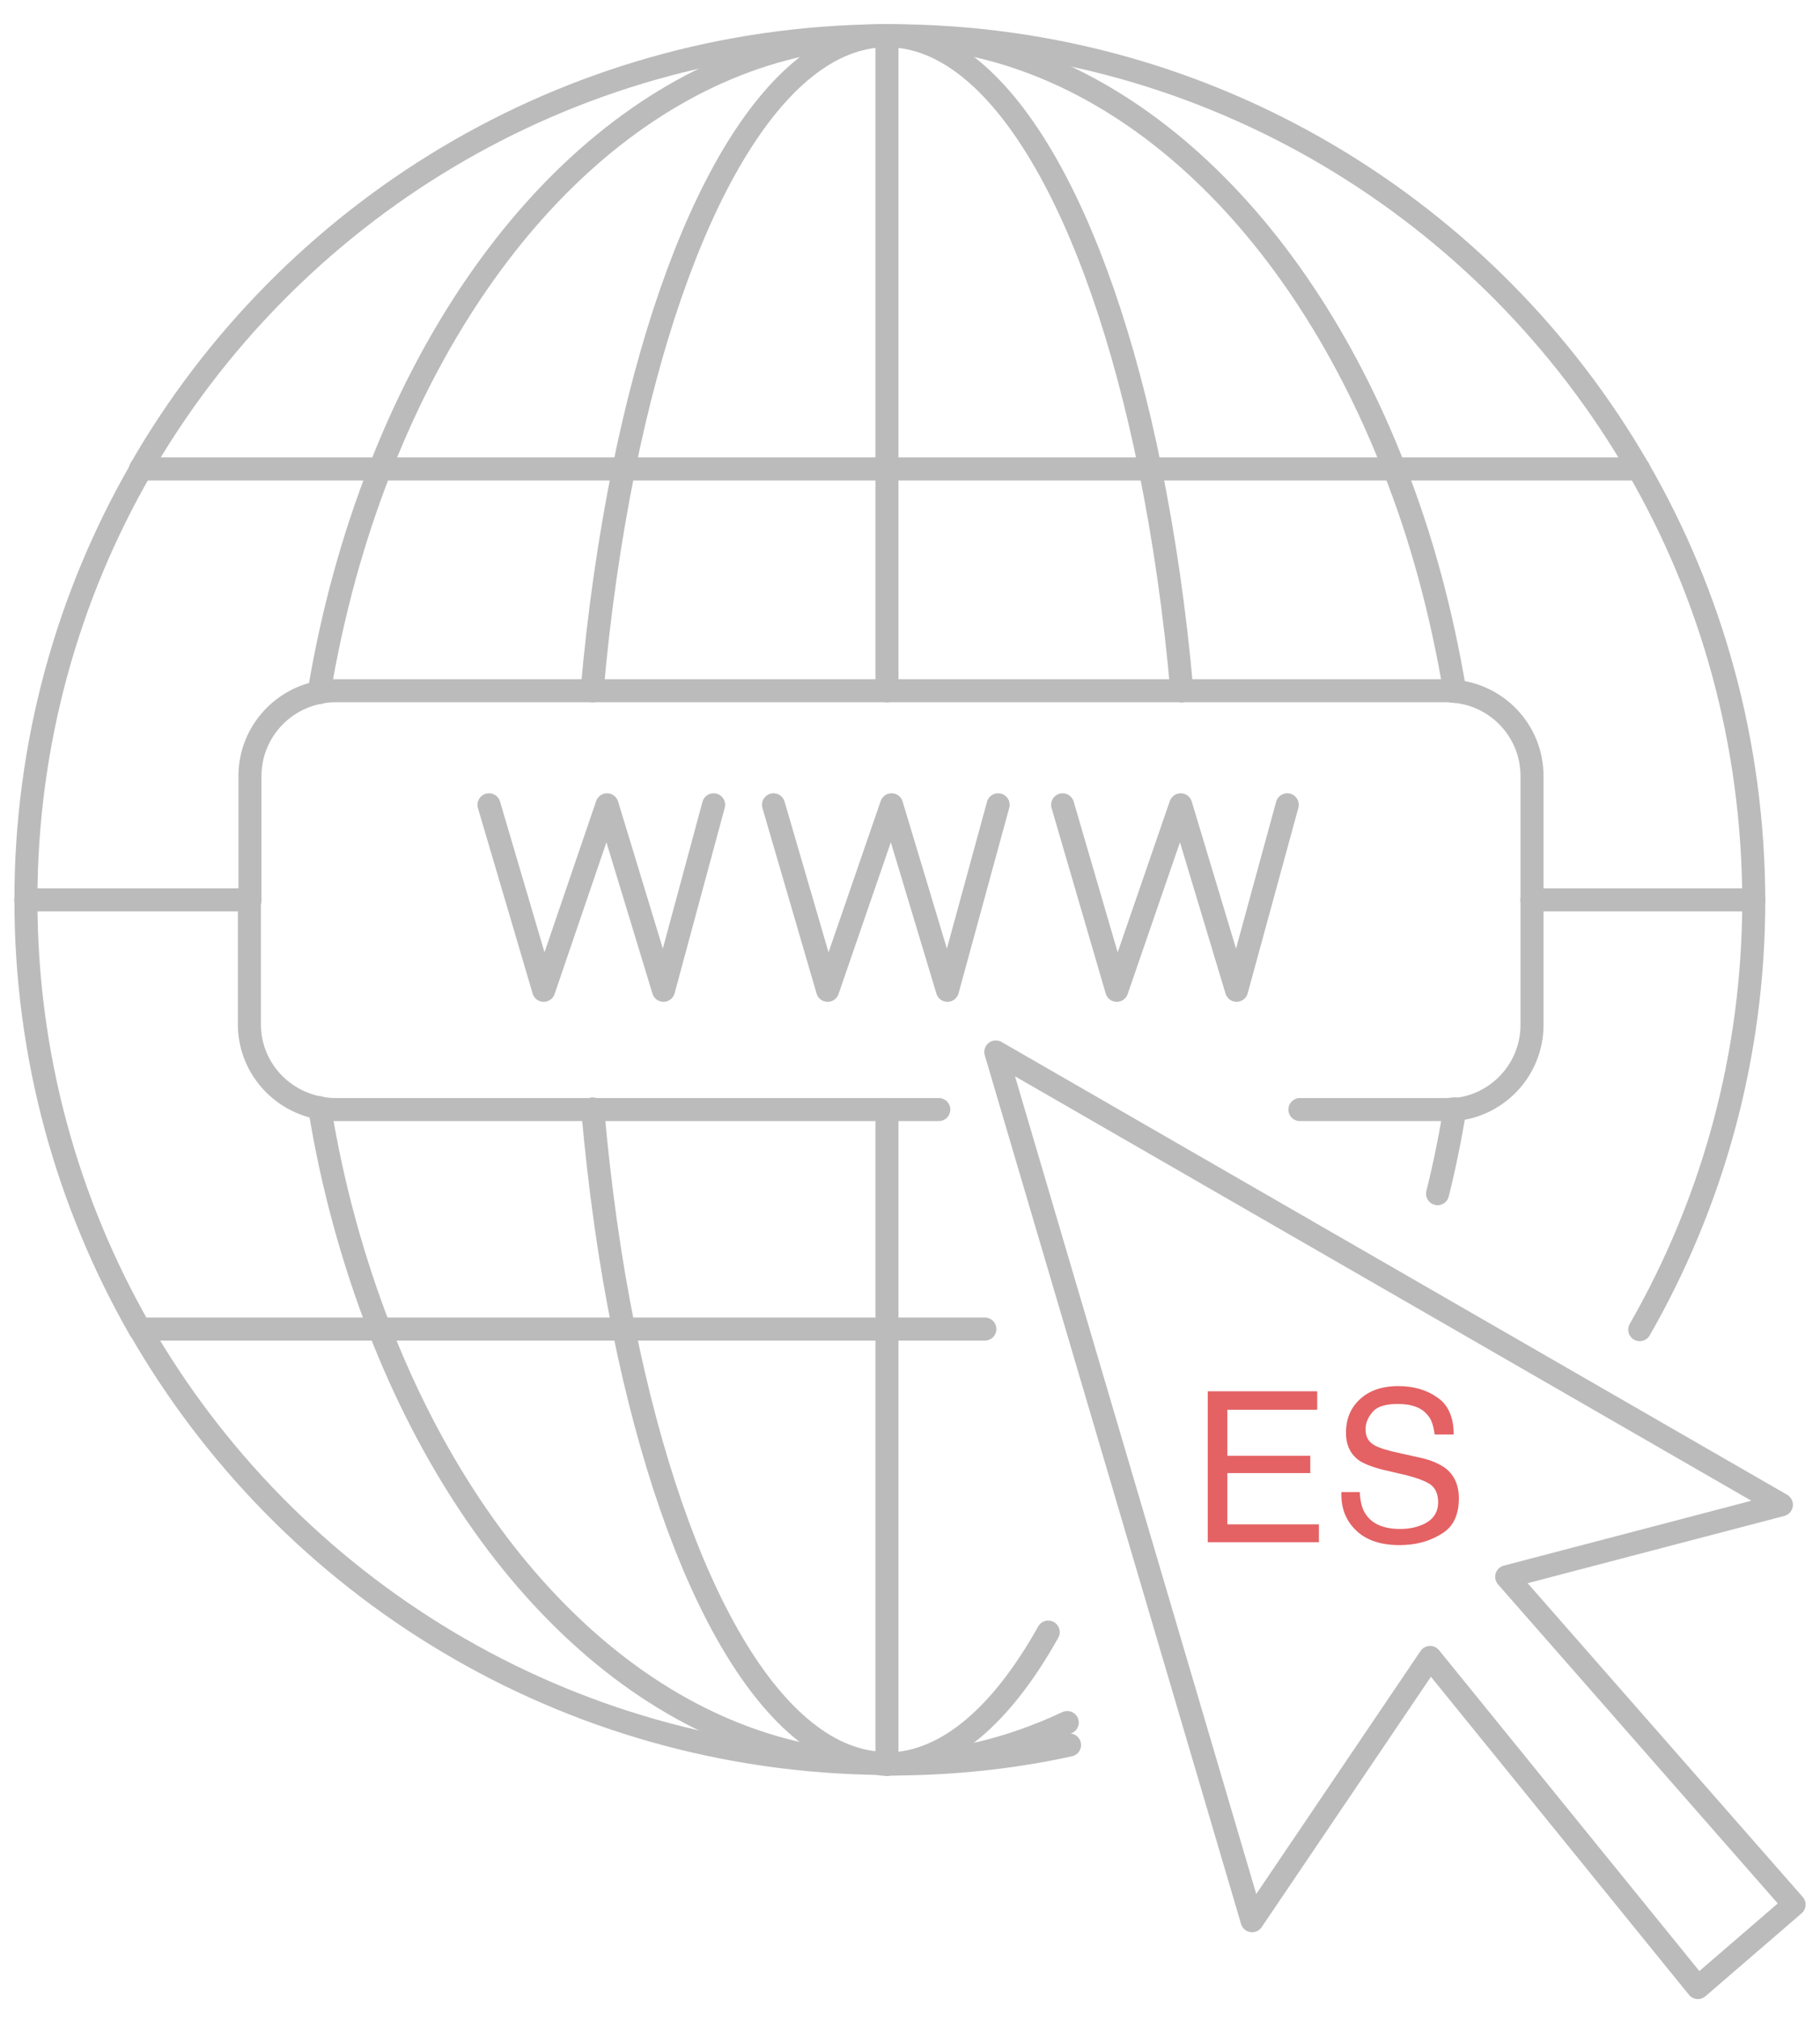 <?xml version="1.0" encoding="utf-8"?>
<!-- Generator: Adobe Illustrator 21.1.0, SVG Export Plug-In . SVG Version: 6.00 Build 0)  -->
<svg version="1.1" id="Layer_1" xmlns="http://www.w3.org/2000/svg" xmlns:xlink="http://www.w3.org/1999/xlink" x="0px" y="0px"
	 viewBox="0 0 316 350.6" style="enable-background:new 0 0 316 350.6;" xml:space="preserve">
<style type="text/css">
	.st0{fill:none;stroke:#BBBBBB;stroke-width:4;stroke-linecap:round;stroke-linejoin:round;stroke-miterlimit:10;}
	.st1{fill:#E46264;}
</style>
<g>
	<g>
		<path class="st0" d="M284.7,230.7"/>
		<path class="st0" d="M154.2,306.2c0.1,0,0.2,0,0.3,0c10.7,0,21.2-1.1,31.2-3.3"/>
		<path class="st0" d="M154,306.2c-0.1,0-0.2,0-0.2,0"/>
		<path class="st0" d="M154.1,306.2c0,0-0.1,0-0.1,0"/>
		<path class="st0" d="M284.5,81.4c-25.9-44.9-74.4-75.2-130-75.2c-0.1,0-0.2,0-0.3,0"/>
		<path class="st0" d="M153.1,306.2c0.2,0,0.4,0,0.6,0"/>
		<path class="st0" d="M284.5,81.4c12.7,22,19.9,47.5,20,74.8"/>
		<path class="st0" d="M153.8,6.2c0.1,0,0.2,0,0.2,0"/>
		<path class="st0" d="M304.5,156.2C304.5,156.2,304.5,156.2,304.5,156.2c0,27.2-7.2,52.6-19.8,74.6"/>
		<path class="st0" d="M154,6.2c0,0,0.1,0,0.1,0"/>
		<path class="st0" d="M153.1,6.2c0.2,0,0.4,0,0.6,0"/>
		<path class="st0" d="M24.3,230.7c25.7,44.7,73.7,74.9,128.9,75.4"/>
		<path class="st0" d="M154.2,6.2C154.2,6.2,154.2,6.2,154.2,6.2"/>
		<path class="st0" d="M153.1,6.2c-55,0.5-103,30.6-128.7,75.2"/>
		<path class="st0" d="M4.5,156.2c0-27.2,7.3-52.8,20-74.8"/>
		<path class="st0" d="M4.5,156.2C4.5,156.2,4.5,156.2,4.5,156.2c0,27.2,7.2,52.6,19.8,74.6"/>
		<path class="st0" d="M154.2,306.2C154.2,306.2,154.2,306.2,154.2,306.2"/>
		<path class="st0" d="M154,306.2C154,306.2,154,306.2,154,306.2"/>
		<path class="st0" d="M242.2,230.7"/>
		<path class="st0" d="M154.2,306.2c10.9,0,21.3-2.6,31.1-7.2"/>
		<path class="st0" d="M154.2,306.2c-0.1,0-0.1,0-0.2,0c0,0,0,0,0,0"/>
		<path class="st0" d="M242.1,81.4c4.7,11.9,8.2,24.9,10.5,38.6"/>
		<path class="st0" d="M65.9,230.7c17.4,44.7,49.9,74.9,87.3,75.4"/>
		<path class="st0" d="M153.1,306.2c0.3,0,0.6,0,0.9,0"/>
		<path class="st0" d="M66,81.4c-4.7,12-8.3,25-10.6,38.8"/>
		<line class="st0" x1="154" y1="6.2" x2="154" y2="6.2"/>
		<path class="st0" d="M154.2,6.2c-0.1,0-0.1,0-0.2,0c0,0,0,0,0,0"/>
		<path class="st0" d="M153.1,6.2c0.3,0,0.6,0,0.9,0"/>
		<path class="st0" d="M65.9,230.7c-4.6-11.9-8.2-24.8-10.4-38.4"/>
		<path class="st0" d="M153.1,6.2C115.9,6.7,83.4,36.8,66,81.4"/>
		<path class="st0" d="M242.1,81.4c-17.5-44.9-50.3-75.1-87.9-75.2"/>
		<path class="st0" d="M249.6,207.2c1.2-4.8,2.2-9.7,3-14.7"/>
		<path class="st0" d="M154,6.2C154,6.2,154,6.2,154,6.2"/>
		<line class="st0" x1="154" y1="306.2" x2="154" y2="306.2"/>
		<path class="st0" d="M108.3,230.7c9.1,44.9,26,75.2,45.5,75.4"/>
		<path class="st0" d="M108.3,230.7c-2.4-11.8-4.2-24.6-5.4-38.2"/>
		<path class="st0" d="M199.7,81.4c2.4,11.9,4.3,24.8,5.5,38.5"/>
		<line class="st0" x1="154" y1="6.2" x2="154" y2="6.2"/>
		<path class="st0" d="M199.7,81.4c-9.1-44.9-26.1-75.1-45.6-75.2"/>
		<path class="st0" d="M154,6.2C154,6.2,154,6.2,154,6.2"/>
		<path class="st0" d="M154,6.2c0,0,0.1,0,0.1,0"/>
		<path class="st0" d="M153.8,6.2c-19.4,0.2-36.4,30.4-45.5,75.2"/>
		<path class="st0" d="M154,6.2c-0.1,0-0.1,0-0.2,0"/>
		<path class="st0" d="M108.3,81.4c-2.4,11.9-4.3,24.8-5.5,38.5"/>
		<path class="st0" d="M199.8,230.7"/>
		<path class="st0" d="M154.1,306.2c10.2-0.1,19.8-8.4,27.9-22.9"/>
		<path class="st0" d="M154,306.2c-0.1,0-0.1,0-0.2,0"/>
		<path class="st0" d="M154,306.2c0,0,0.1,0,0.1,0"/>
		<line class="st0" x1="154" y1="306.2" x2="154" y2="306.2"/>
		<path class="st0" d="M154,306.2C154,306.2,154,306.2,154,306.2"/>
		<line class="st0" x1="154" y1="81.4" x2="154" y2="6.2"/>
		<line class="st0" x1="154" y1="119.9" x2="154" y2="81.4"/>
		<line class="st0" x1="154" y1="6.2" x2="154" y2="6.2"/>
		<line class="st0" x1="154" y1="6.2" x2="154" y2="6.2"/>
		<line class="st0" x1="154" y1="192.6" x2="154" y2="230.7"/>
		<line class="st0" x1="154" y1="306.2" x2="154" y2="306.2"/>
		<line class="st0" x1="154" y1="306.2" x2="154" y2="306.2"/>
		<line class="st0" x1="154" y1="230.7" x2="154" y2="306.2"/>
		<line class="st0" x1="171" y1="230.7" x2="154" y2="230.7"/>
		<line class="st0" x1="65.9" y1="230.7" x2="108.3" y2="230.7"/>
		<line class="st0" x1="65.9" y1="230.7" x2="24.3" y2="230.7"/>
		<line class="st0" x1="108.3" y1="230.7" x2="154" y2="230.7"/>
		<line class="st0" x1="4.5" y1="156.2" x2="43.4" y2="156.2"/>
		<line class="st0" x1="304.5" y1="156.2" x2="266" y2="156.2"/>
		<line class="st0" x1="242.1" y1="81.4" x2="284.5" y2="81.4"/>
		<line class="st0" x1="108.3" y1="81.4" x2="154" y2="81.4"/>
		<line class="st0" x1="24.4" y1="81.4" x2="66" y2="81.4"/>
		<line class="st0" x1="242.1" y1="81.4" x2="199.7" y2="81.4"/>
		<line class="st0" x1="108.3" y1="81.4" x2="66" y2="81.4"/>
		<line class="st0" x1="199.7" y1="81.4" x2="154" y2="81.4"/>
		<path class="st0" d="M266,156.2v-21.5c0-7.7-5.9-14-13.4-14.7"/>
		<path class="st0" d="M252.6,192.5c-0.4,0-0.9,0.1-1.4,0.1h-25.5"/>
		<path class="st0" d="M252.6,120c-0.5,0-0.9-0.1-1.4-0.1h-46.1"/>
		<line class="st0" x1="205.2" y1="119.9" x2="154" y2="119.9"/>
		<path class="st0" d="M266,156.2v21.7c0,7.7-5.9,14-13.4,14.7"/>
		<path class="st0" d="M55.4,192.3c-6.9-1.3-12.1-7.3-12.1-14.5v-21.7"/>
		<line class="st0" x1="154" y1="119.9" x2="102.9" y2="119.9"/>
		<line class="st0" x1="154" y1="192.6" x2="163" y2="192.6"/>
		<path class="st0" d="M43.4,156.2v-21.5c0-7.2,5.2-13.2,12-14.5"/>
		<path class="st0" d="M55.4,192.3c0.9,0.2,1.8,0.3,2.7,0.3h44.8"/>
		<path class="st0" d="M55.4,120.2c0.9-0.2,1.8-0.3,2.7-0.3h44.8"/>
		<line class="st0" x1="102.9" y1="192.6" x2="154" y2="192.6"/>
	</g>
	<polyline class="st0" points="84.9,139.7 94.4,171.9 105.4,139.7 115.2,171.9 123.9,139.7 	"/>
	<polyline class="st0" points="134.3,139.7 143.7,171.9 154.8,139.7 164.5,171.9 173.3,139.7 	"/>
	<polyline class="st0" points="184.5,139.7 193.9,171.9 205,139.7 214.7,171.9 223.5,139.7 	"/>
	<polygon class="st0" points="172.9,182.6 217.4,333.4 248.3,287.7 294.8,345 311.5,330.6 261.6,273.7 309.3,261.2 	"/>
	<g>
		<path class="st1" d="M209.7,241.5h19v3.2h-15.6v8h14.4v3h-14.4v8.9H229v3.1h-19.3V241.5z"/>
		<path class="st1" d="M236.1,259.2c0.1,1.5,0.4,2.7,1,3.6c1.1,1.7,3.1,2.6,6,2.6c1.3,0,2.5-0.2,3.5-0.6c2-0.7,3.1-2.1,3.1-4
			c0-1.4-0.4-2.4-1.3-3.1c-0.9-0.6-2.2-1.1-4.1-1.6l-3.4-0.8c-2.3-0.5-3.8-1.1-4.8-1.7c-1.6-1.1-2.4-2.7-2.4-4.9
			c0-2.4,0.8-4.3,2.4-5.8c1.6-1.5,3.8-2.3,6.7-2.3c2.7,0,5,0.7,6.8,2c1.9,1.3,2.8,3.5,2.8,6.4h-3.3c-0.2-1.4-0.5-2.5-1.1-3.2
			c-1-1.4-2.8-2.1-5.3-2.1c-2,0-3.5,0.4-4.3,1.3s-1.3,1.9-1.3,3.1c0,1.3,0.5,2.2,1.6,2.8c0.7,0.4,2.2,0.9,4.6,1.4l3.6,0.8
			c1.7,0.4,3,1,4,1.7c1.6,1.2,2.4,3,2.4,5.3c0,2.9-1,5-3.1,6.2c-2.1,1.3-4.5,1.9-7.2,1.9c-3.2,0-5.7-0.8-7.5-2.5
			c-1.8-1.7-2.7-3.9-2.6-6.7H236.1z"/>
	</g>
</g>
</svg>
